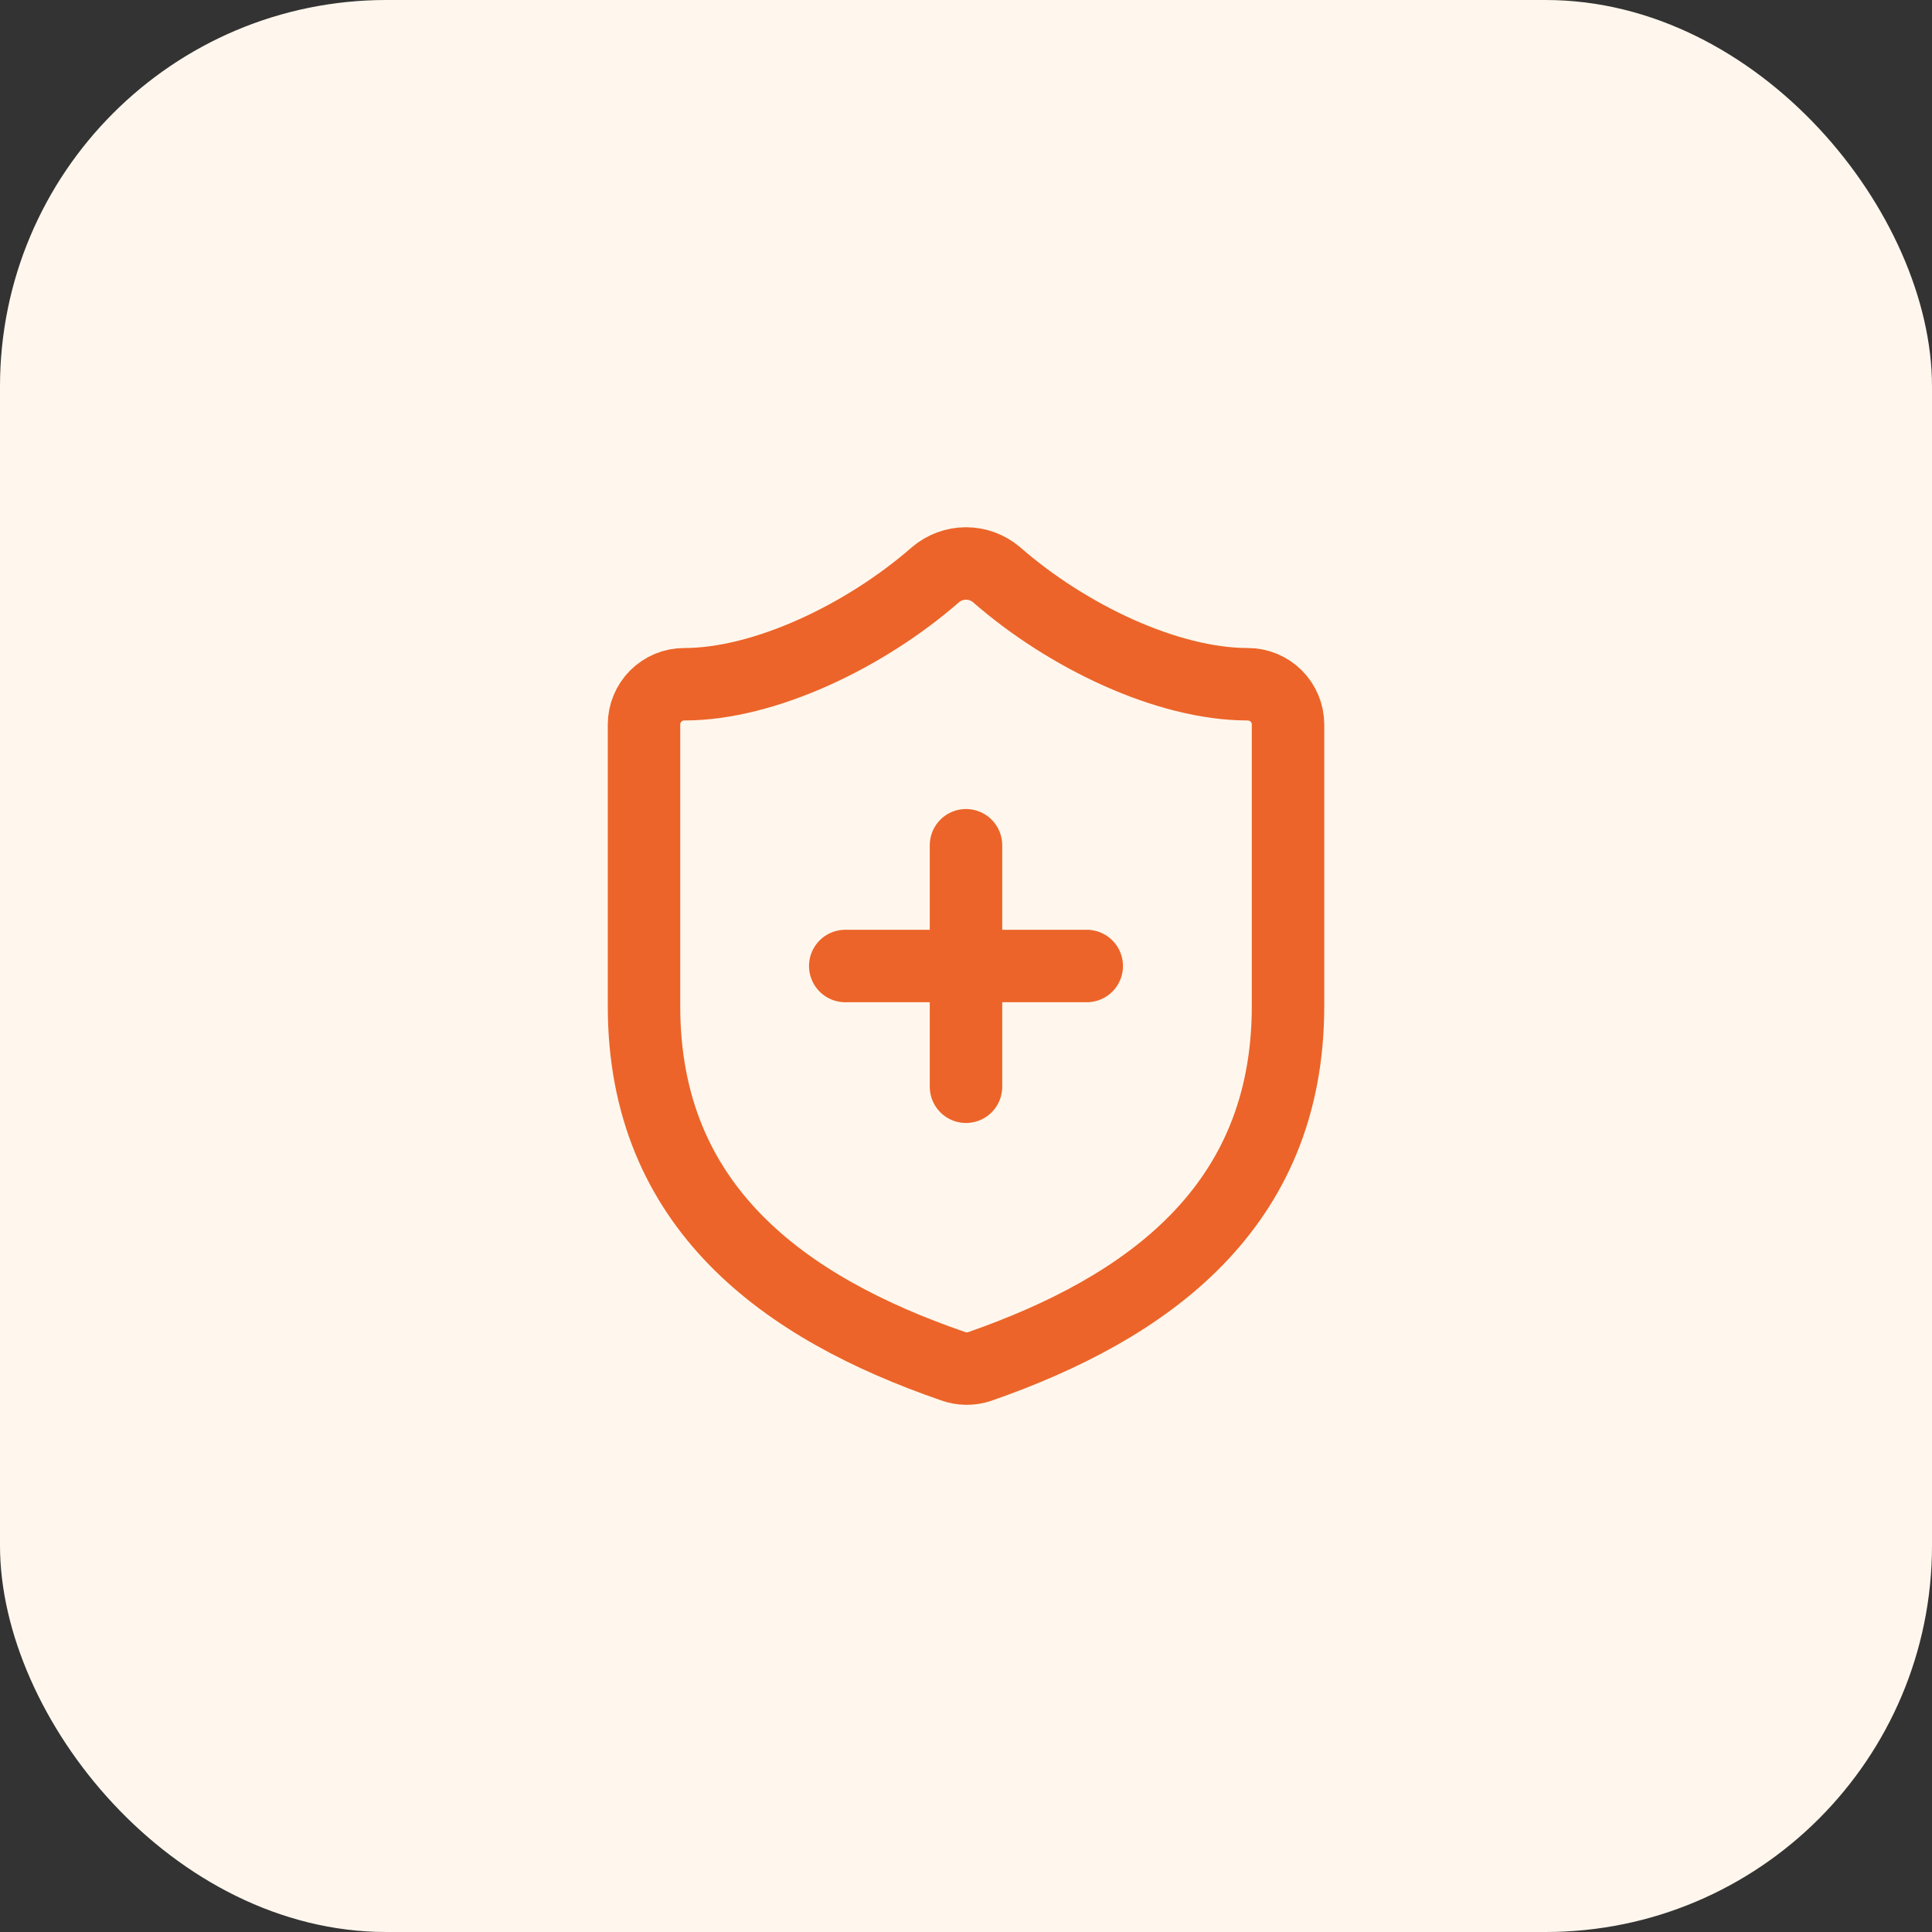 <svg width="80" height="80" viewBox="0 0 80 80" fill="none" xmlns="http://www.w3.org/2000/svg">
<rect x="0" y="0" width="80" height="80" fill="#333333" stroke="none"/>
<rect width="80" height="80" rx="16" fill="#FFF7ED"/>
<path d="M53.334 41.666C53.334 49.999 47.5 54.166 40.567 56.583C40.204 56.706 39.81 56.7 39.45 56.566C32.5 54.166 26.667 49.999 26.667 41.666V29.999C26.667 29.557 26.843 29.134 27.155 28.821C27.468 28.508 27.892 28.333 28.334 28.333C31.667 28.333 35.834 26.333 38.734 23.799C39.087 23.498 39.536 23.332 40 23.332C40.465 23.332 40.914 23.498 41.267 23.799C44.184 26.349 48.334 28.333 51.667 28.333C52.109 28.333 52.533 28.508 52.846 28.821C53.158 29.134 53.334 29.557 53.334 29.999V41.666Z" stroke="#EC6429" stroke-width="3" stroke-linecap="round" stroke-linejoin="round"/>
<path d="M35 40H45" stroke="#EC6429" stroke-width="3" stroke-linecap="round" stroke-linejoin="round"/>
<path d="M40 35V45" stroke="#EC6429" stroke-width="3" stroke-linecap="round" stroke-linejoin="round"/>
</svg>

